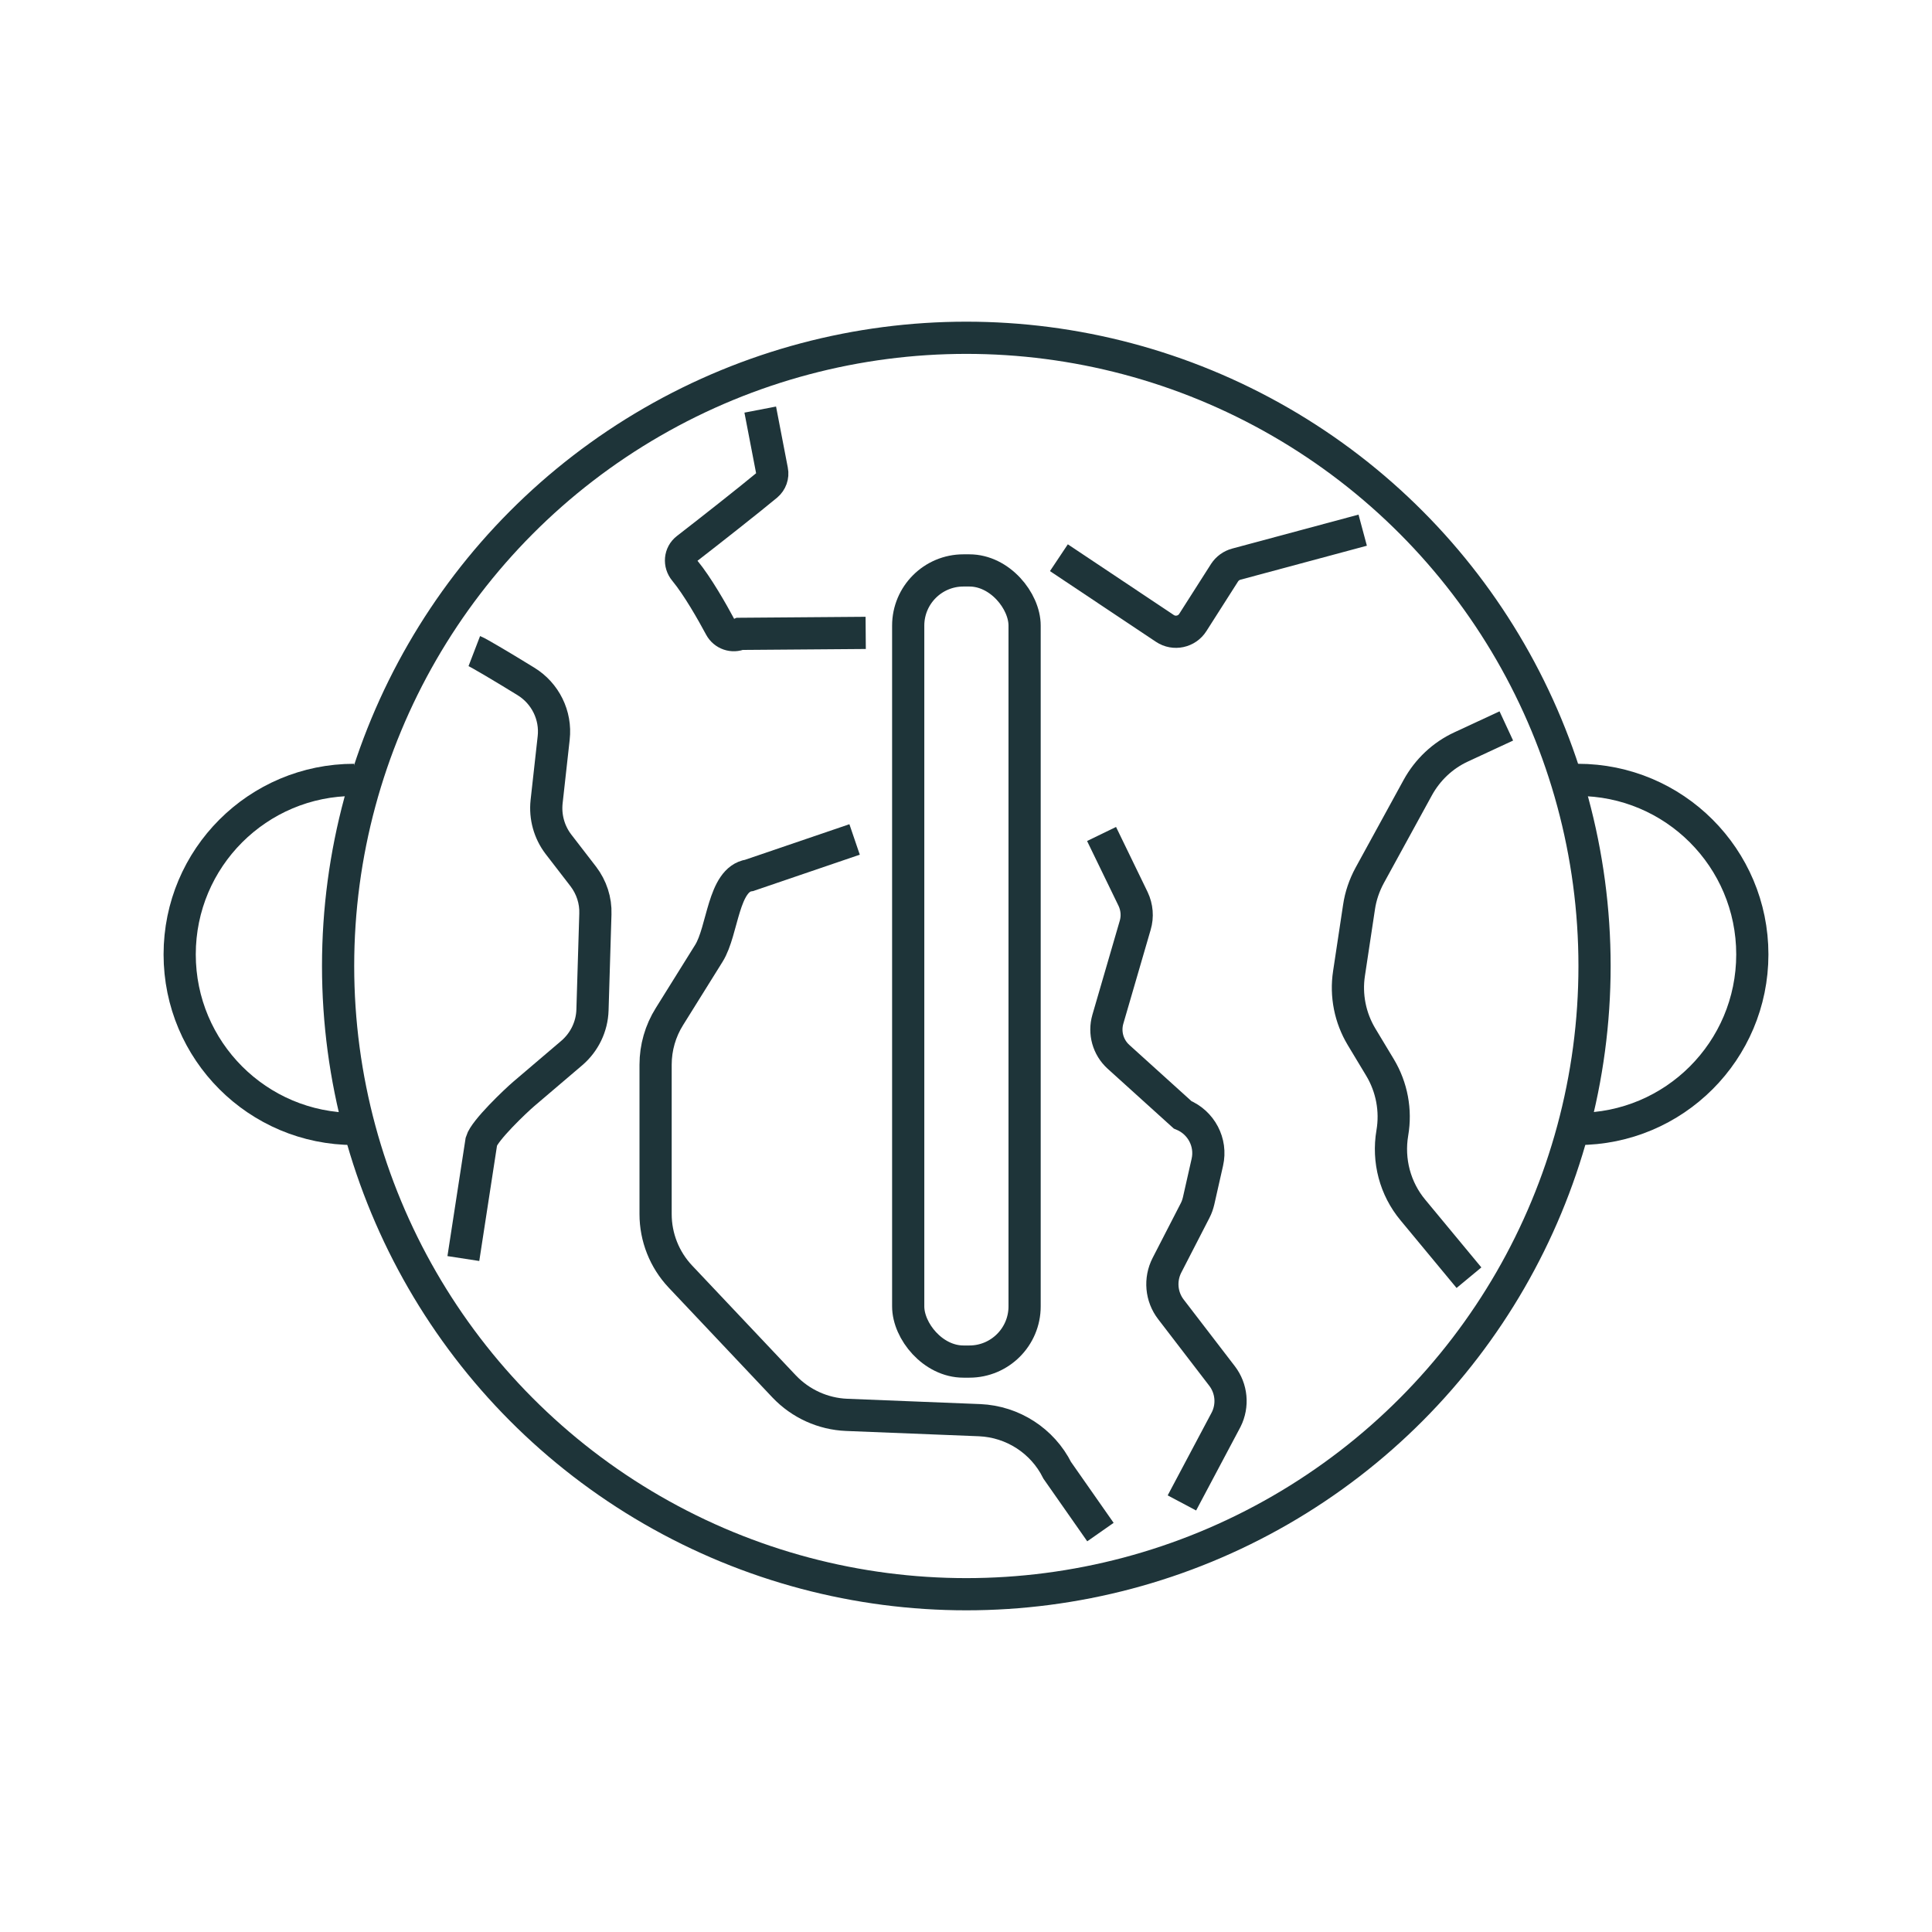<?xml version="1.0" encoding="UTF-8"?>
<svg id="Layer_1" data-name="Layer 1" xmlns="http://www.w3.org/2000/svg" viewBox="0 0 120 120">
  <defs>
    <style>
      .cls-1 {
        fill: none;
        stroke: #1e3439;
        stroke-miterlimit: 10;
        stroke-width: 2px;
      }
    </style>
  </defs>
  <circle class="cls-1" cx="60.02" cy="60" r="39.02"/>
  <path class="cls-1" d="m22,70.12c-5.99,0-10.84-4.85-10.84-10.84s4.85-10.84,10.84-10.84"/>
  <path class="cls-1" d="m98,70.12c5.99,0,10.84-4.85,10.84-10.84,0-5.99-4.85-10.84-10.84-10.84"/>
  <rect class="cls-1" x="56.41" y="35.43" width="7.23" height="49.14" rx="3.43" ry="3.43"/>
  <path class="cls-1" d="m68.35,95.16l-2.68-3.83c-.92-1.84-2.77-3.03-4.82-3.12l-8.26-.33c-1.47-.06-2.86-.69-3.88-1.76l-6.45-6.83c-.99-1.05-1.54-2.44-1.54-3.88v-9.28c0-1.06.3-2.1.86-2.99l2.45-3.93c.88-1.41.87-4.6,2.51-4.84l6.54-2.23"/>
  <path class="cls-1" d="m73.41,93.35l2.75-5.18c.44-.88.34-1.93-.26-2.71l-3.17-4.13c-.61-.79-.7-1.86-.25-2.74l1.75-3.4c.1-.19.17-.4.22-.61l.54-2.39c.28-1.23-.38-2.47-1.54-2.95l-3.98-3.6c-.65-.59-.9-1.49-.66-2.33l1.7-5.84c.16-.54.11-1.12-.13-1.63l-1.96-4.04"/>
  <path class="cls-1" d="m29.46,40.44c.26.1,1.85,1.05,3.2,1.88,1.21.74,1.89,2.11,1.73,3.52l-.44,3.96c-.1.94.16,1.88.73,2.63l1.55,2.01c.51.67.78,1.49.75,2.33l-.18,5.96c-.03,1.03-.5,2-1.28,2.67l-2.97,2.53c-.54.46-2.45,2.28-2.65,2.96l-1.12,7.28"/>
  <path class="cls-1" d="m91.24,79.36l-3.48-4.2c-1.11-1.33-1.57-3.08-1.28-4.79h0c.24-1.4-.03-2.84-.76-4.06l-1.15-1.91c-.71-1.18-.99-2.58-.78-3.94l.62-4.11c.1-.69.33-1.36.66-1.97l2.99-5.46c.61-1.11,1.55-2,2.7-2.53l2.8-1.3"/>
  <path class="cls-1" d="m47.22,25.44l.73,3.79c.07.34-.06.69-.32.91-1.02.85-3.61,2.89-4.97,3.94-.43.33-.48.94-.13,1.36.8.97,1.7,2.56,2.21,3.51.24.44.77.62,1.22.42l7.81-.06"/>
  <path class="cls-1" d="m65.77,34.64l6.58,4.39c.58.39,1.37.22,1.74-.37l1.97-3.09c.17-.26.43-.45.73-.53l7.85-2.11"/>
</svg>
